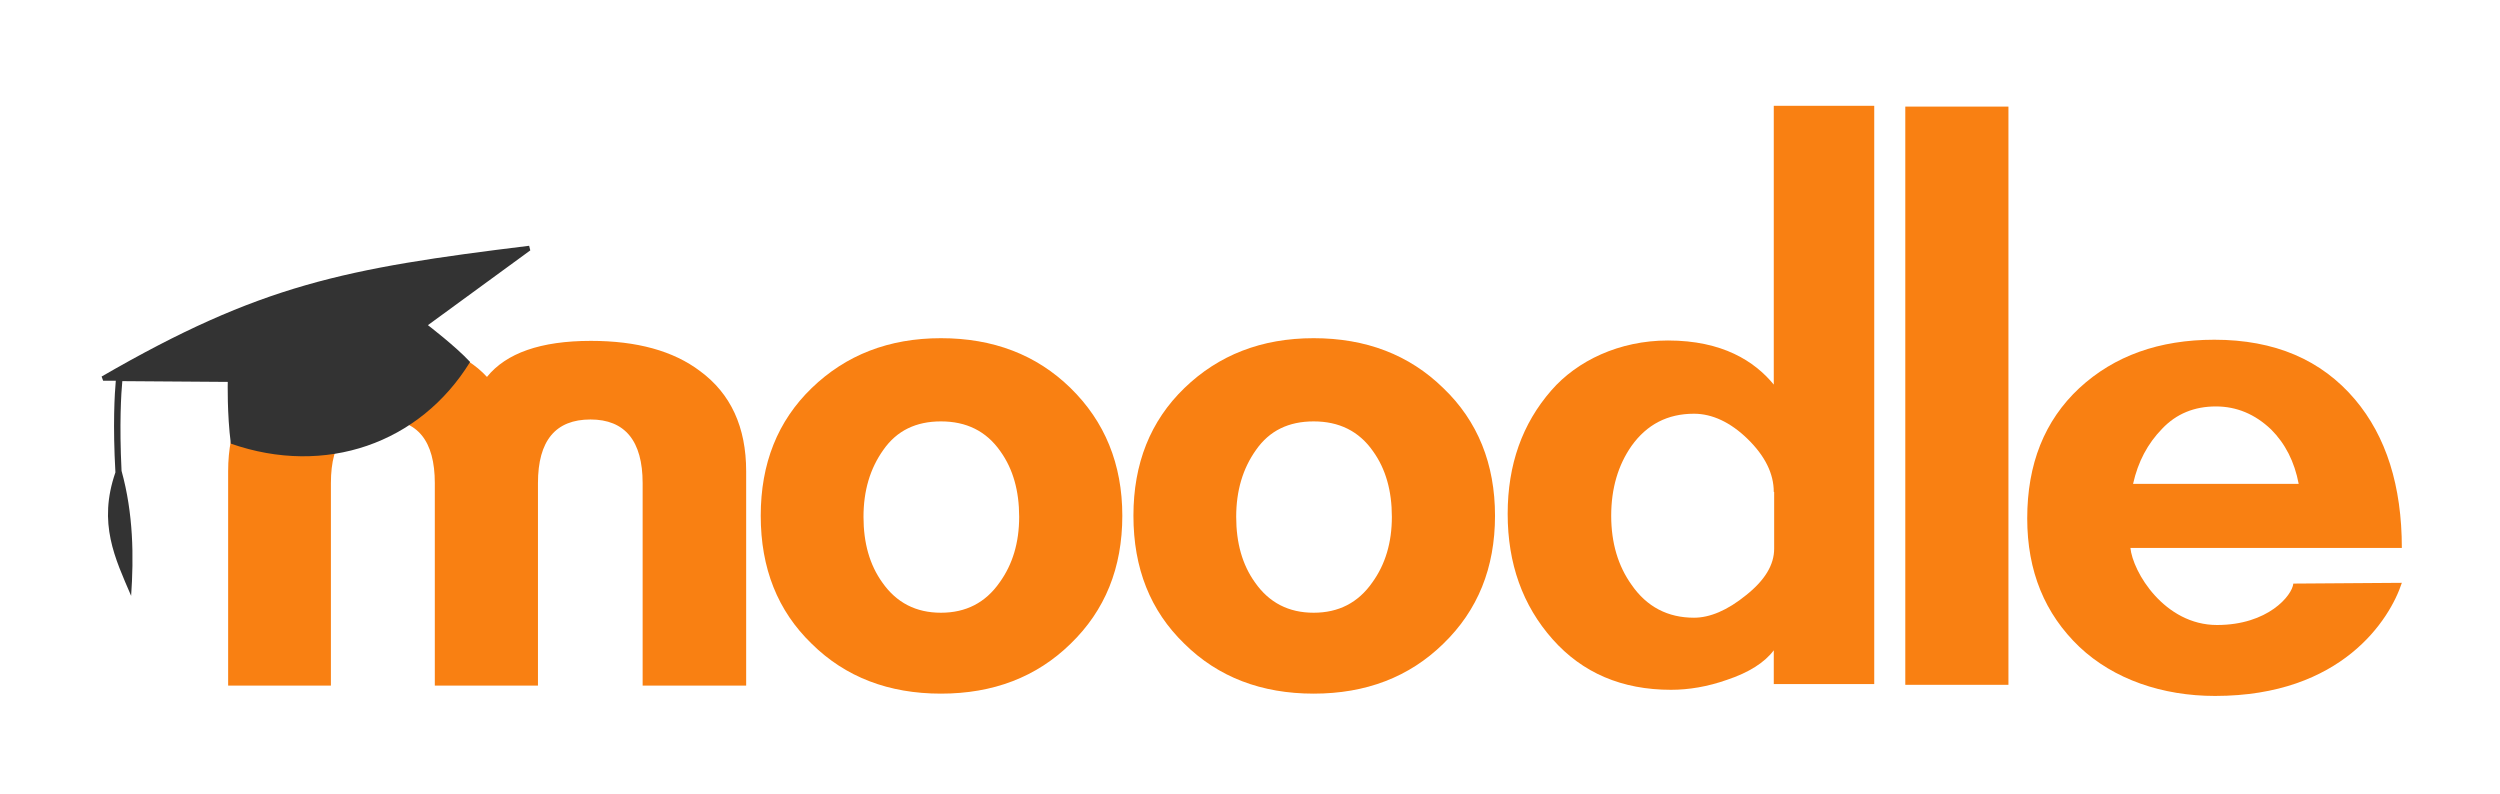 <?xml version="1.0" encoding="utf-8"?>
<!-- Generator: Adobe Illustrator 22.0.1, SVG Export Plug-In . SVG Version: 6.00 Build 0)  -->
<svg version="1.1" id="layer" xmlns="http://www.w3.org/2000/svg" xmlns:xlink="http://www.w3.org/1999/xlink" x="0px" y="0px"
	 viewBox="0 0 652 207" style="enable-background:new 0 0 652 207;" xml:space="preserve">
<style type="text/css">
	.st0{fill:#F98012;}
	.st1{fill:#333333;}
</style>
<g>
	<path class="st0" d="M167.6,178.8V126c0-11-4.6-16.6-13.6-16.6c-9.1,0-13.7,5.5-13.7,16.6v52.8h-26.9V126c0-11-4.5-16.6-13.5-16.6
		c-9.1,0-13.6,5.5-13.6,16.6v52.8H59.5v-55.9c0-11.5,4-20.2,12-26.1c7-5.3,16.6-7.9,28.6-7.9c12.1,0,21.1,3.1,26.9,9.4
		c5-6.2,14-9.4,27.1-9.4c12,0,21.5,2.6,28.5,7.9c8,5.9,12,14.6,12,26.1v55.9H167.6z"/>
	<path class="st0" d="M496.9,178.5V27.8h26.9v150.8h-26.9V178.5z"/>
	<path class="st0" d="M462.6,178.5v-8.9c-2.4,3.2-6.5,5.8-12.2,7.7c-5.1,1.8-10,2.6-14.6,2.6c-12.8,0-23.1-4.4-30.9-13.2
		c-7.8-8.8-11.7-19.7-11.7-32.7c0-12.8,3.8-23.5,11.4-32.2c6.7-7.7,17.7-13,30.4-13c14.2,0,22.6,5.4,27.6,11.5V27.6h26.2v150.8
		h-26.2V178.5z M462.6,128.3c0-4.8-2.3-9.4-6.8-13.8s-9.3-6.6-14-6.6c-6.9,0-12.3,2.8-16.3,8.4c-3.5,5-5.3,11.1-5.3,18.2
		s1.8,13.1,5.3,18c4,5.8,9.5,8.6,16.3,8.6c4.1,0,8.7-1.9,13.6-5.9c4.9-3.9,7.3-7.9,7.3-12.1v-14.8H462.6z"/>
	<path class="st0" d="M342.6,180.9c-13.6,0-24.9-4.3-33.7-13c-8.9-8.6-13.3-19.7-13.3-33.4c0-13.6,4.4-24.7,13.3-33.3
		c8.9-8.6,20.1-13,33.7-13s24.9,4.3,33.8,13c9,8.6,13.5,19.8,13.5,33.3c0,13.6-4.5,24.7-13.5,33.4
		C367.5,176.6,356.2,180.9,342.6,180.9z M342.6,109.9c-6.5,0-11.5,2.4-15,7.4c-3.5,4.9-5.2,10.7-5.2,17.5s1.6,12.5,4.9,17.1
		c3.7,5.3,8.8,7.9,15.3,7.9s11.6-2.6,15.3-7.9c3.4-4.7,5.1-10.4,5.1-17.1c0-6.8-1.6-12.5-4.9-17.1
		C354.4,112.4,349.2,109.9,342.6,109.9z"/>
	<path class="st0" d="M245.4,180.9c-13.6,0-24.9-4.3-33.7-13c-8.9-8.6-13.3-19.7-13.3-33.4c0-13.6,4.4-24.7,13.3-33.3
		c8.9-8.6,20.1-13,33.7-13c13.6,0,24.9,4.3,33.8,13s13.5,19.8,13.5,33.3c0,13.6-4.5,24.7-13.5,33.4
		C270.3,176.6,259,180.9,245.4,180.9z M245.4,109.9c-6.5,0-11.5,2.4-15,7.4c-3.5,4.9-5.2,10.7-5.2,17.5s1.6,12.5,4.9,17.1
		c3.7,5.3,8.8,7.9,15.3,7.9s11.6-2.6,15.3-7.9c3.4-4.7,5.1-10.4,5.1-17.1c0-6.8-1.6-12.5-4.9-17.1
		C257.2,112.4,252,109.9,245.4,109.9z"/>
	<path class="st0" d="M555.6,142.8c0.6,6.4,8.9,20.2,22.6,20.2c13.3,0,19.6-7.7,19.9-10.8l28.3-0.2c-3.1,9.5-15.6,29.5-48.7,29.5
		c-13.7,0-26.4-4.3-35.4-12.8c-9-8.6-13.6-19.7-13.6-33.5c0-14.2,4.5-25.5,13.6-34c9.1-8.4,20.8-12.6,35.2-12.6
		c15.7,0,27.9,5.2,36.7,15.6c8.1,9.6,12.2,22.5,12.2,38.7h-70.8V142.8z M599.5,126.2c-1.1-5.8-3.5-10.5-7.2-14.2c-4.2-4-9-6-14.4-6
		c-5.6,0-10.3,1.9-14,5.8c-3.8,3.9-6.3,8.6-7.6,14.4L599.5,126.2L599.5,126.2z"/>
	<path class="st1" d="M111.6,84.8l26.7-19.5l-0.3-1.2C89.9,70,68,74.2,26.5,98.2l0.4,1.1h3.3c-0.3,3.3-0.8,11.5-0.1,23.9
		c-4.6,13.3-0.1,22.4,4.1,32.2c0.7-10.2,0.6-21.4-2.5-32.6c-0.6-12.2-0.1-20.3,0.2-23.4l27.5,0.2c0,0-0.2,8.3,0.8,16.1
		c24.6,8.6,49.3,0,62.4-21.3C118.8,90.3,111.6,84.8,111.6,84.8z"/>
</g>
</svg>
